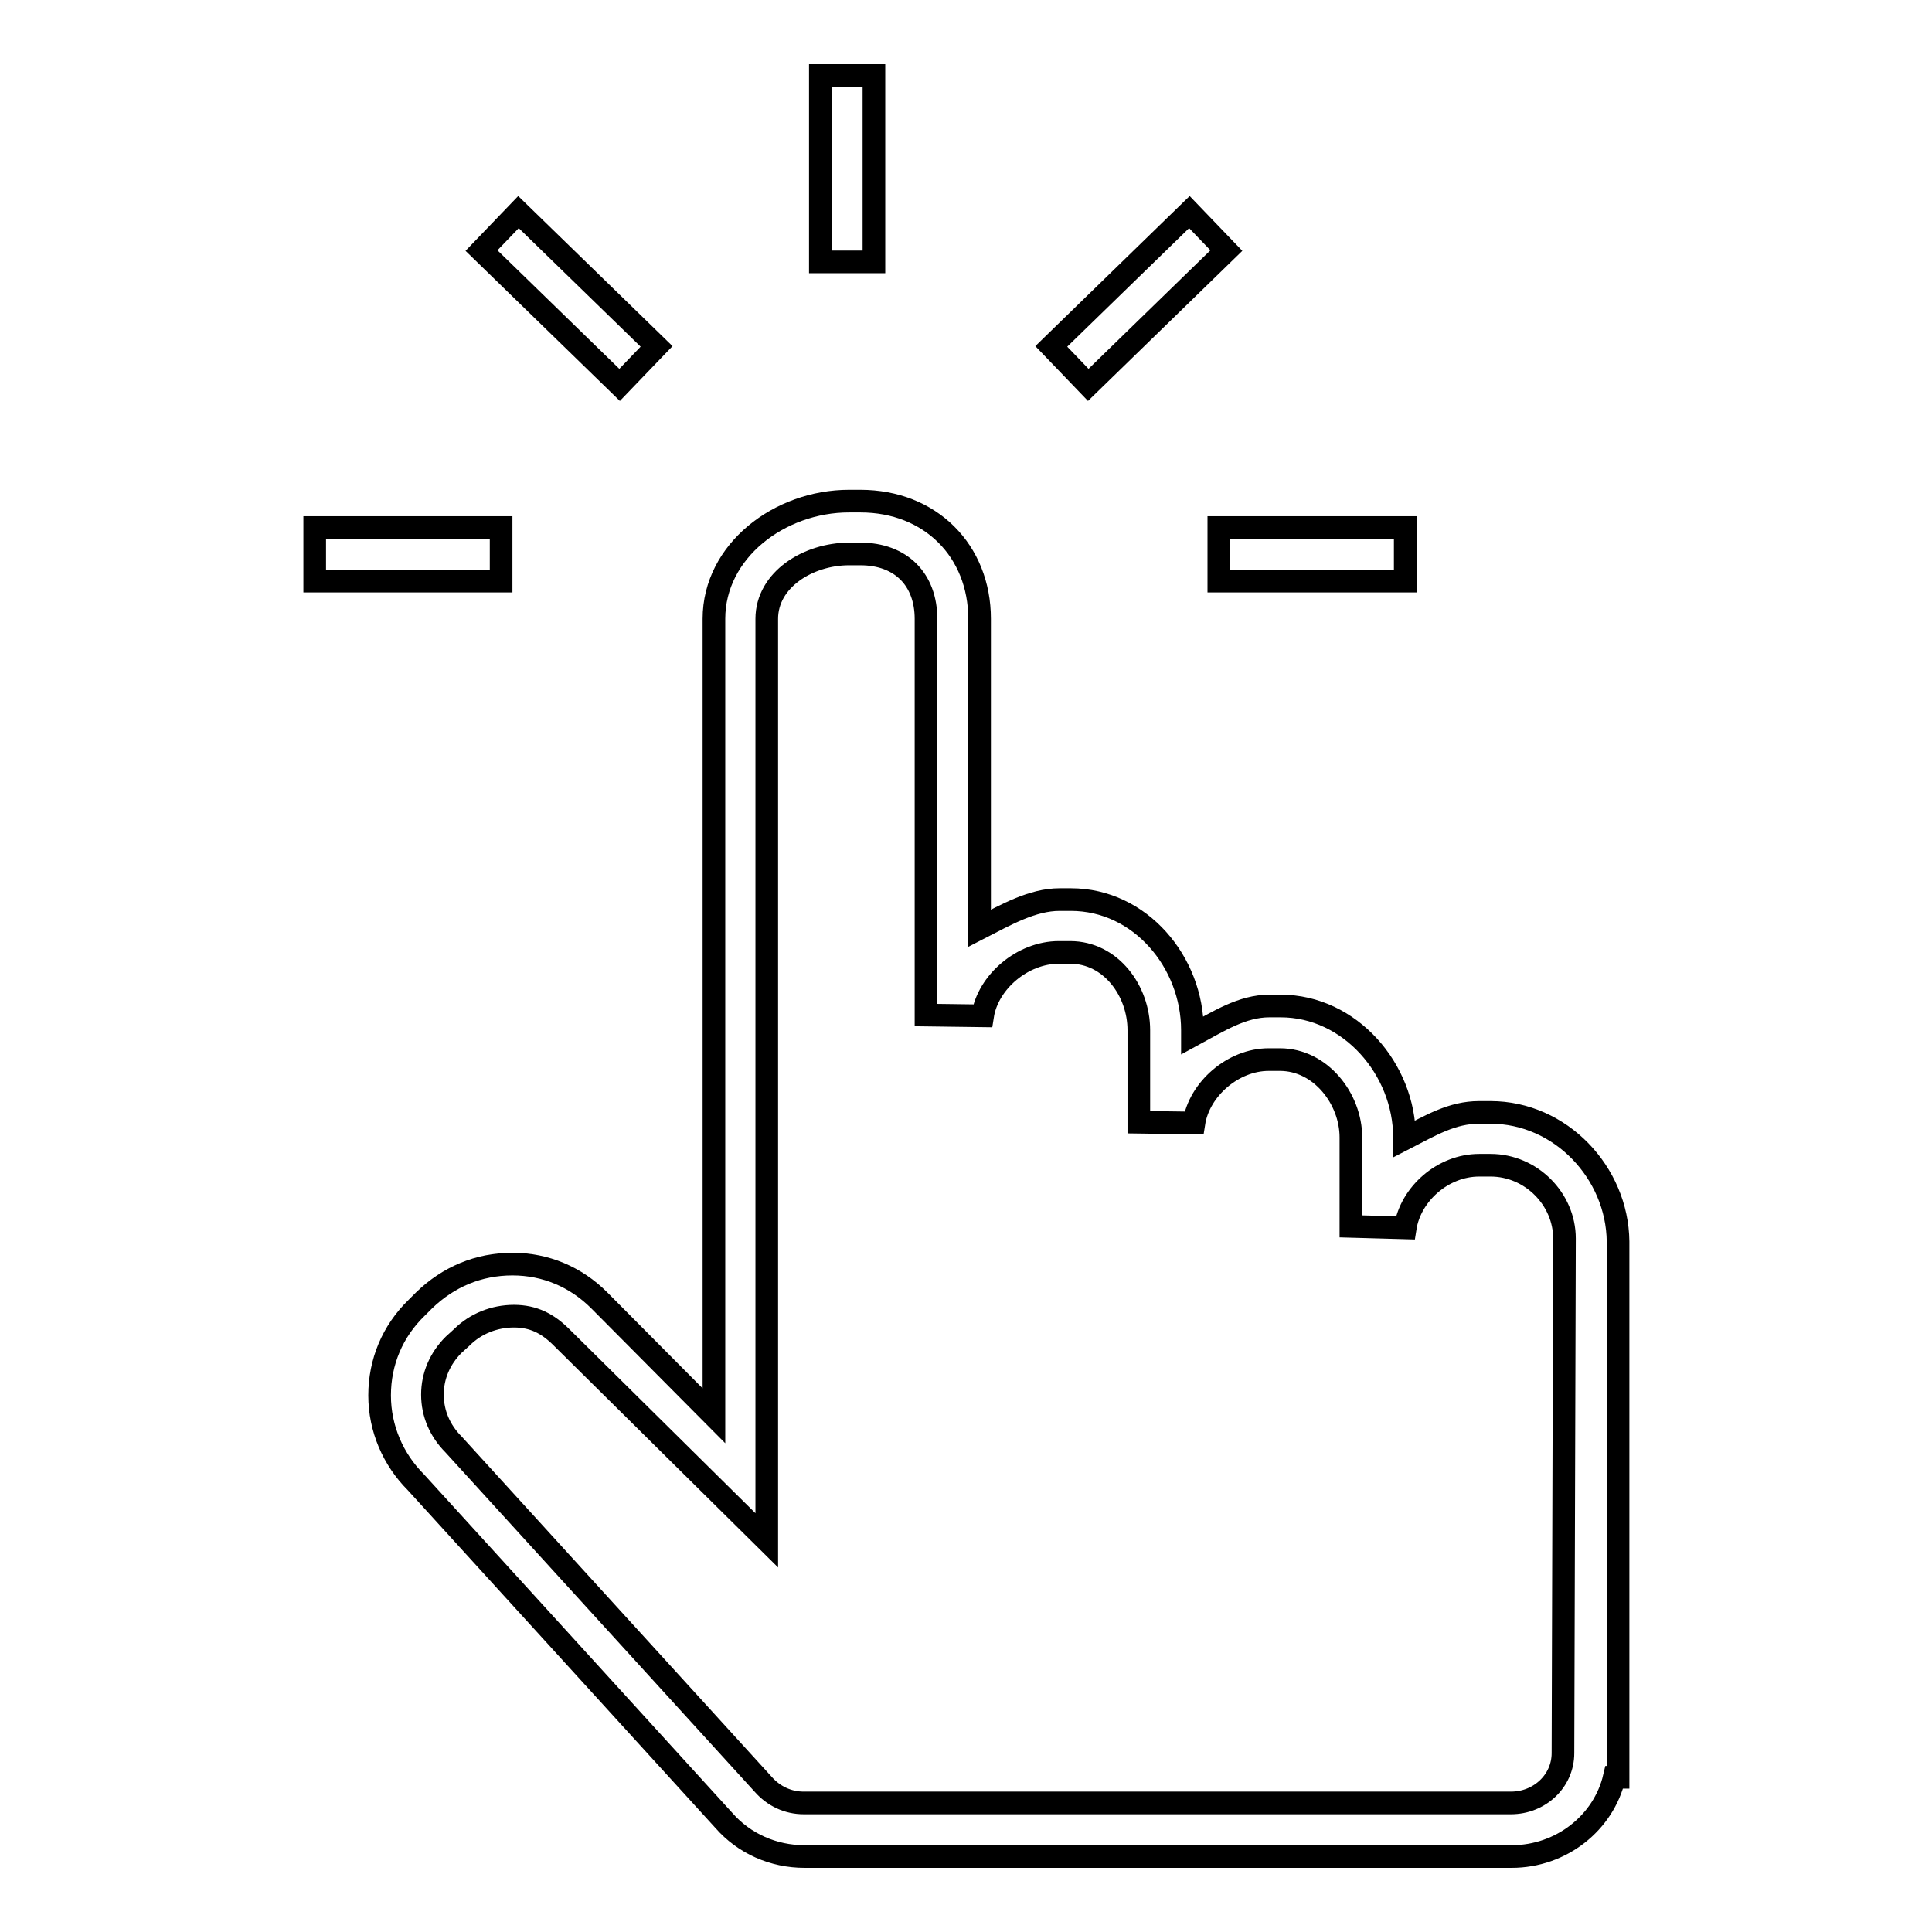 <?xml version="1.0" encoding="utf-8"?>
<!-- Svg Vector Icons : http://www.onlinewebfonts.com/icon -->
<!DOCTYPE svg PUBLIC "-//W3C//DTD SVG 1.1//EN" "http://www.w3.org/Graphics/SVG/1.1/DTD/svg11.dtd">
<svg version="1.1" xmlns="http://www.w3.org/2000/svg" xmlns:xlink="http://www.w3.org/1999/xlink" x="0px" y="0px" viewBox="0 0 256 256" enable-background="new 0 0 256 256" xml:space="preserve">
<g><g><path stroke-width="3" fill-opacity="0" stroke="#000000"  d="M197.5,147.4h-1.5c-3.6,0-6.4,1.7-9.9,3.5v-0.2c0-9-7.2-17.4-16.4-17.4h-1.5c-3.6,0-6.7,2-10.2,3.9v-0.7c0-9-6.9-17.3-16.1-17.3h-1.5c-3.6,0-7.1,2-10.6,3.8V82c0-9-6.5-15.6-15.8-15.6h-1.5c-9.2,0-17.9,6.6-17.9,15.6v105.6l-15.2-15.3c-3.1-3.1-7.1-4.8-11.5-4.8c-4.5,0-8.5,1.7-11.7,4.8l-1,1c-3.2,3.1-4.9,7.2-4.9,11.6c0,4.4,1.8,8.5,4.8,11.5l40.8,44.8c2.7,3.1,6.6,4.8,10.7,4.8h93.7c6.6,0,12.2-4.5,13.6-10.5l0.5,0v-71C214.3,155.4,206.8,147.4,197.5,147.4 M207.1,232.3c0,3.7-3.1,6.6-6.9,6.6h-93.7c-2.1,0-4-0.9-5.4-2.5l-41-45c-1.8-1.8-2.8-4.1-2.8-6.6s1-4.8,2.8-6.6l1.1-1c1.8-1.8,4.3-2.8,6.9-2.8c2.6,0,4.5,1,6.3,2.8l27.2,26.9V82c0-5.2,5.5-8.6,10.9-8.6h1.5c5.4,0,8.7,3.4,8.7,8.6v52.5l7.5,0.1c0.7-4.5,5.3-8.4,10.1-8.4h1.5c5.4,0,9.1,5.1,9.1,10.3v12.2l7.3,0.1c0.7-4.5,5.2-8.4,9.9-8.4h1.5c5.4,0,9.4,5.2,9.4,10.3v11.8l7.2,0.2c0.7-4.5,5-8.3,9.8-8.3h1.5c5.4,0,9.8,4.5,9.8,9.7L207.1,232.3z"/><path stroke-width="3" fill-opacity="0" stroke="#000000"  d="M41.7,69.9h24.7v7.1H41.7V69.9z"/><path stroke-width="3" fill-opacity="0" stroke="#000000"  d="M108.7,10h7.1v24.7h-7.1V10z"/><path stroke-width="3" fill-opacity="0" stroke="#000000"  d="M68.7,28.1L87,45.9L82.1,51L63.8,33.2L68.7,28.1z"/><path stroke-width="3" fill-opacity="0" stroke="#000000"  d="M161.5,69.9h24.7v7.1h-24.7V69.9z"/><path stroke-width="3" fill-opacity="0" stroke="#000000"  d="M157.6,28.1l4.9,5.1L144.2,51l-4.9-5.1L157.6,28.1z"/></g></g>
</svg>